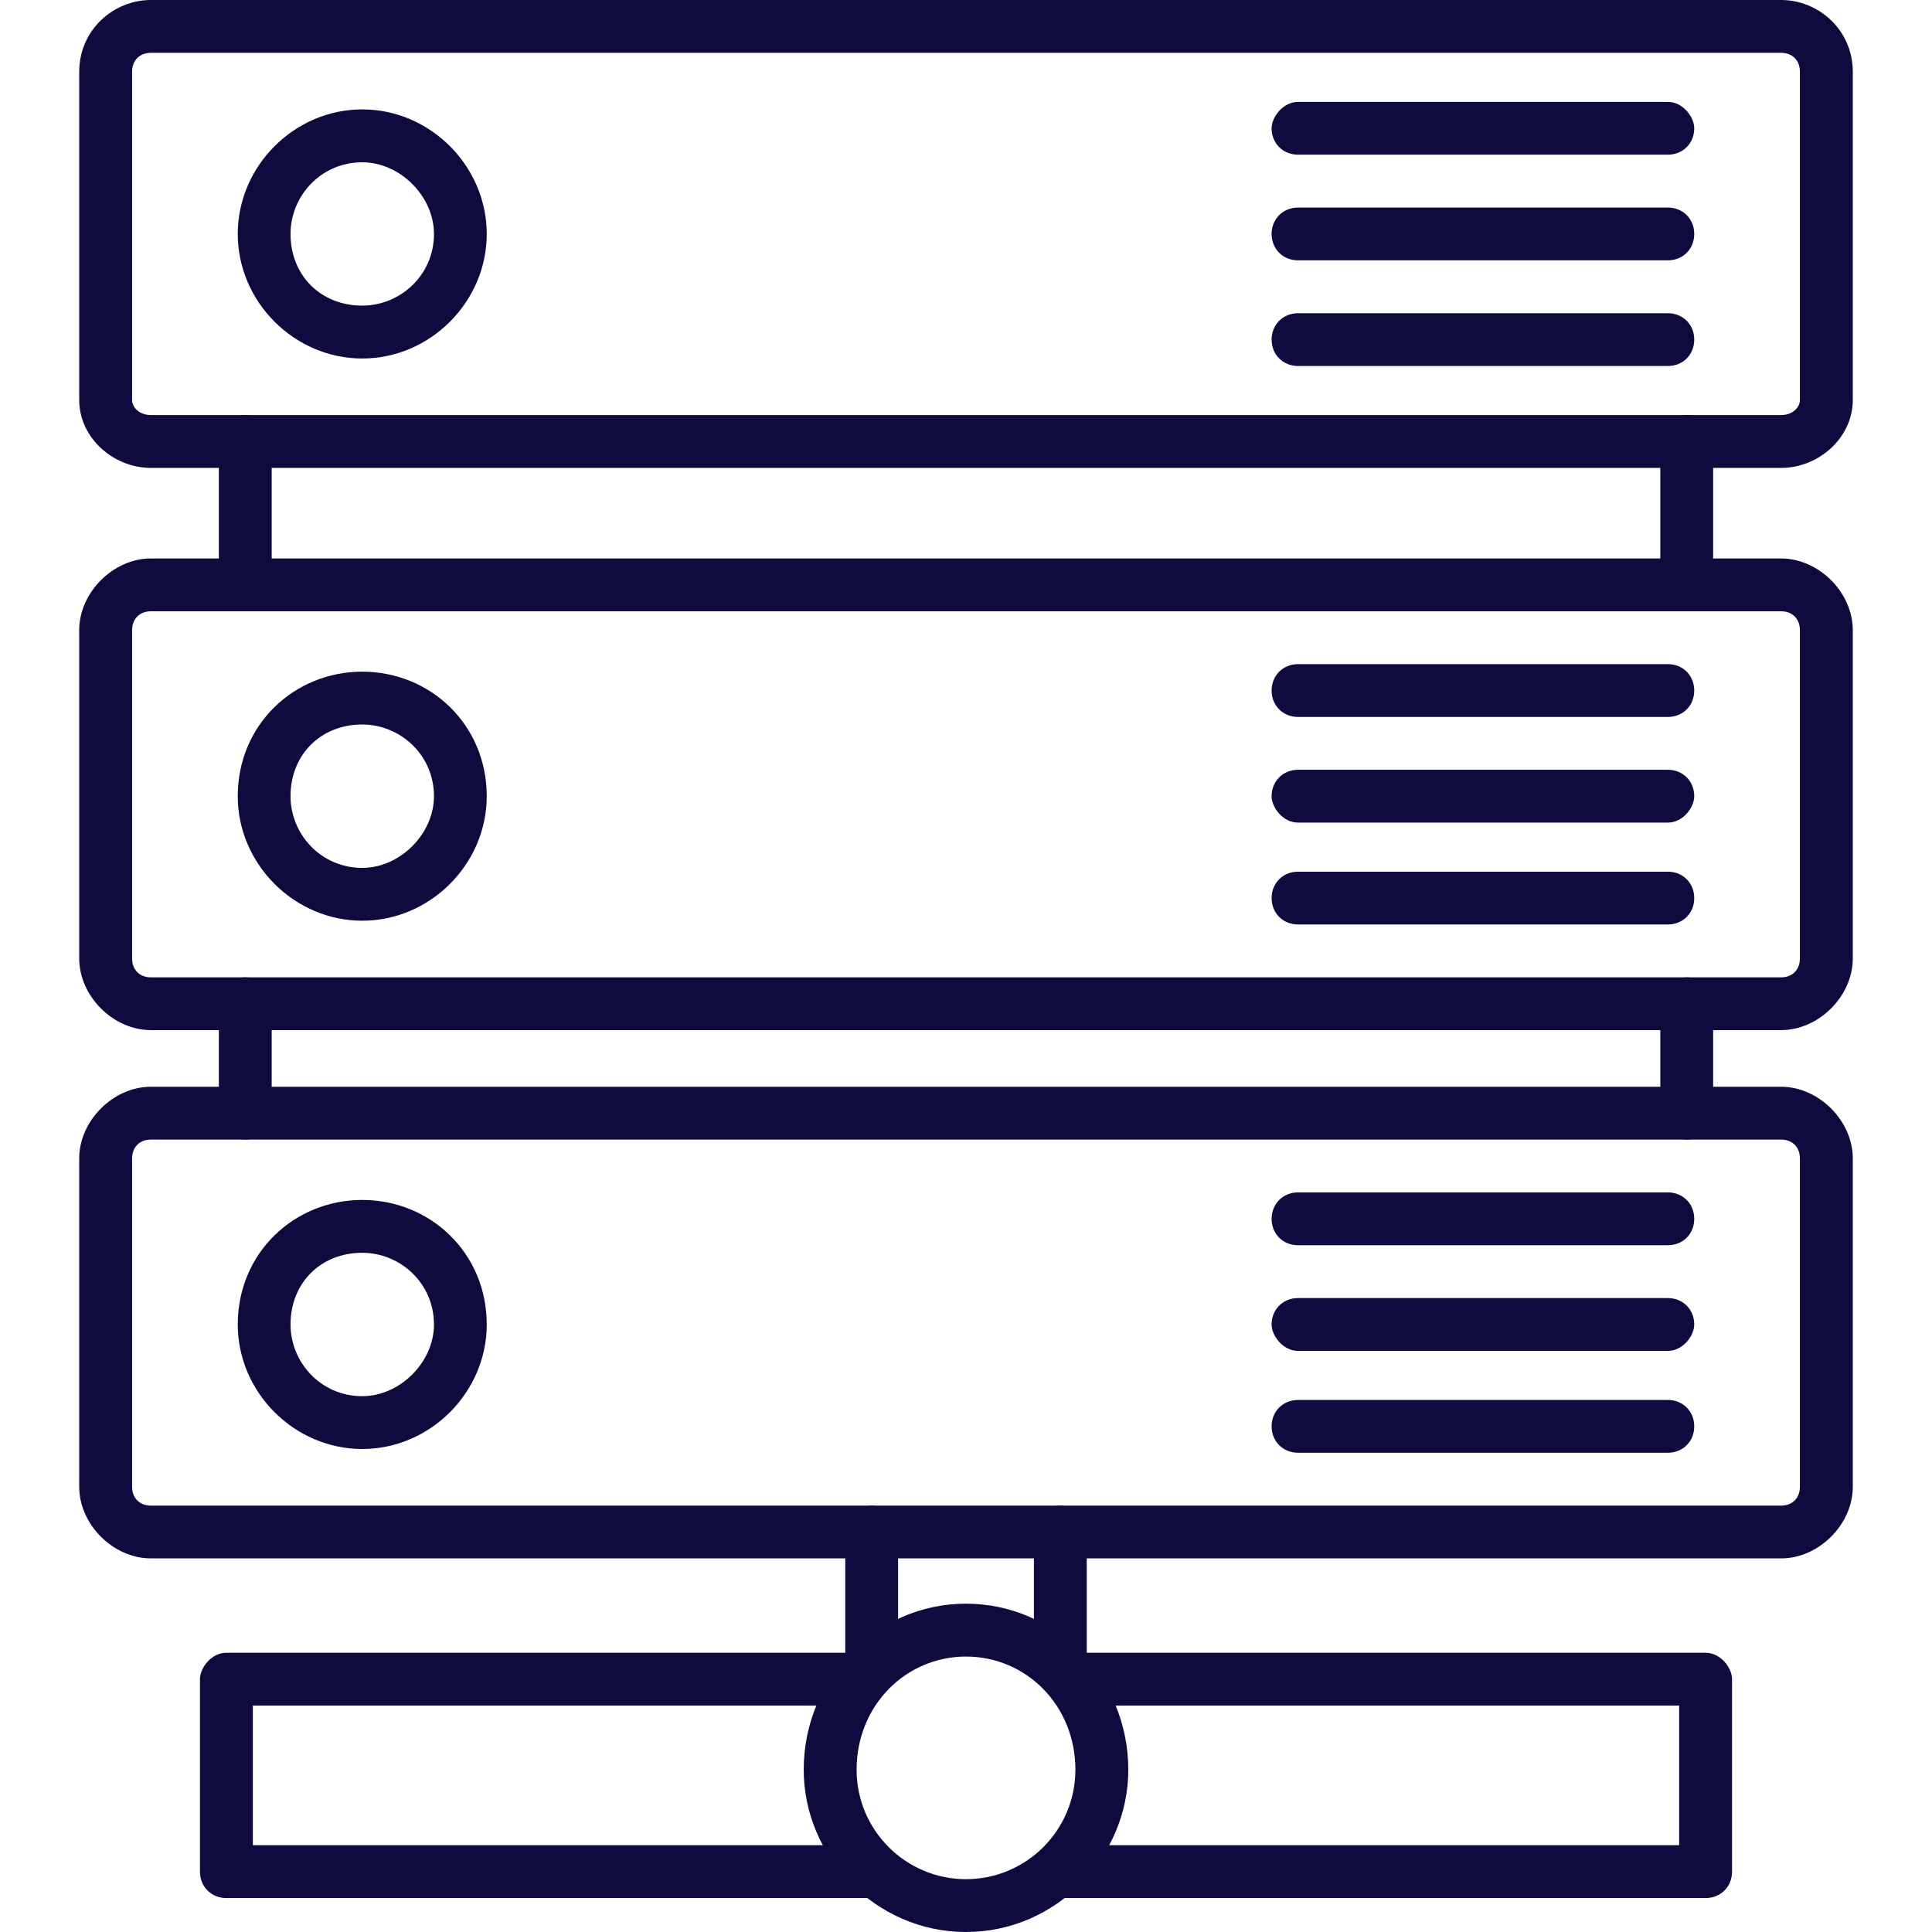 <svg xmlns="http://www.w3.org/2000/svg" width="32" height="32" viewBox="0 0 32 32" fill="none"><path fill-rule="evenodd" clip-rule="evenodd" d="M28.25 31.438H17.5C17.25 31.438 17.062 31.25 17.062 31C17.062 30.812 17.25 30.562 17.5 30.562H27.812V28.25H17.75C17.5 28.25 17.312 28.062 17.312 27.812C17.312 27.625 17.5 27.375 17.75 27.375H28.25C28.5 27.375 28.688 27.625 28.688 27.812V31C28.688 31.25 28.5 31.438 28.25 31.438ZM14.5 31.438H3.75C3.5 31.438 3.312 31.25 3.312 31V27.812C3.312 27.625 3.5 27.375 3.75 27.375H14.25C14.5 27.375 14.688 27.625 14.688 27.812C14.688 28.062 14.5 28.25 14.25 28.25H4.188V30.562H14.5C14.75 30.562 14.938 30.812 14.938 31C14.938 31.25 14.75 31.438 14.5 31.438Z" fill="#0F0B3E"></path><path fill-rule="evenodd" clip-rule="evenodd" d="M17.562 28.062C17.312 28.062 17.125 27.812 17.125 27.625V25.375C17.125 25.125 17.312 24.938 17.562 24.938C17.75 24.938 18 25.125 18 25.375V27.625C18 27.812 17.75 28.062 17.562 28.062ZM14.438 28C14.25 28 14 27.812 14 27.562V25.375C14 25.125 14.25 24.938 14.438 24.938C14.688 24.938 14.875 25.125 14.875 25.375V27.562C14.875 27.812 14.688 28 14.438 28Z" fill="#0F0B3E"></path><path fill-rule="evenodd" clip-rule="evenodd" d="M4.062 10.125C3.812 10.125 3.625 9.938 3.625 9.688V7.312C3.625 7.125 3.812 6.875 4.062 6.875C4.312 6.875 4.5 7.125 4.5 7.312V9.688C4.5 9.938 4.312 10.125 4.062 10.125Z" fill="#0F0B3E"></path><path fill-rule="evenodd" clip-rule="evenodd" d="M27.938 10.125C27.688 10.125 27.5 9.938 27.5 9.688V7.312C27.5 7.125 27.688 6.875 27.938 6.875C28.188 6.875 28.375 7.125 28.375 7.312V9.688C28.375 9.938 28.188 10.125 27.938 10.125Z" fill="#0F0B3E"></path><path fill-rule="evenodd" clip-rule="evenodd" d="M4.062 18.875C3.812 18.875 3.625 18.688 3.625 18.438V16.625C3.625 16.375 3.812 16.188 4.062 16.188C4.312 16.188 4.5 16.375 4.5 16.625V18.438C4.5 18.688 4.312 18.875 4.062 18.875Z" fill="#0F0B3E"></path><path fill-rule="evenodd" clip-rule="evenodd" d="M27.938 18.875C27.688 18.875 27.5 18.688 27.5 18.438V16.625C27.5 16.375 27.688 16.188 27.938 16.188C28.188 16.188 28.375 16.375 28.375 16.625V18.438C28.375 18.688 28.188 18.875 27.938 18.875Z" fill="#0F0B3E"></path><path fill-rule="evenodd" clip-rule="evenodd" d="M16 32C14.5 32 13.312 30.75 13.312 29.312C13.312 27.812 14.5 26.562 16 26.562C17.5 26.562 18.688 27.812 18.688 29.312C18.688 30.75 17.5 32 16 32ZM16 27.438C15 27.438 14.188 28.25 14.188 29.312C14.188 30.312 15 31.125 16 31.125C17 31.125 17.812 30.312 17.812 29.312C17.812 28.25 17 27.438 16 27.438Z" fill="#0F0B3E"></path><path fill-rule="evenodd" clip-rule="evenodd" d="M29.5 7.75H2.5C1.875 7.75 1.312 7.25 1.312 6.625V1.188C1.312 0.5 1.875 0 2.5 0H29.5C30.125 0 30.688 0.5 30.688 1.188V6.625C30.688 7.25 30.125 7.75 29.5 7.75ZM2.5 0.875C2.312 0.875 2.188 1 2.188 1.188V6.625C2.188 6.75 2.312 6.875 2.5 6.875H29.5C29.688 6.875 29.812 6.75 29.812 6.625V1.188C29.812 1 29.688 0.875 29.5 0.875H2.5Z" fill="#0F0B3E"></path><path fill-rule="evenodd" clip-rule="evenodd" d="M6 5.938C4.875 5.938 3.938 5 3.938 3.875C3.938 2.75 4.875 1.812 6 1.812C7.125 1.812 8.062 2.75 8.062 3.875C8.062 5 7.125 5.938 6 5.938ZM6 2.688C5.312 2.688 4.812 3.25 4.812 3.875C4.812 4.562 5.312 5.062 6 5.062C6.625 5.062 7.188 4.562 7.188 3.875C7.188 3.25 6.625 2.688 6 2.688Z" fill="#0F0B3E"></path><path fill-rule="evenodd" clip-rule="evenodd" d="M27.625 2.562H21.5C21.25 2.562 21.062 2.375 21.062 2.125C21.062 1.938 21.25 1.688 21.5 1.688H27.625C27.875 1.688 28.062 1.938 28.062 2.125C28.062 2.375 27.875 2.562 27.625 2.562Z" fill="#0F0B3E"></path><path fill-rule="evenodd" clip-rule="evenodd" d="M27.625 4.312H21.5C21.25 4.312 21.062 4.125 21.062 3.875C21.062 3.625 21.25 3.438 21.5 3.438H27.625C27.875 3.438 28.062 3.625 28.062 3.875C28.062 4.125 27.875 4.312 27.625 4.312Z" fill="#0F0B3E"></path><path fill-rule="evenodd" clip-rule="evenodd" d="M27.625 6.062H21.5C21.25 6.062 21.062 5.875 21.062 5.625C21.062 5.375 21.25 5.188 21.5 5.188H27.625C27.875 5.188 28.062 5.375 28.062 5.625C28.062 5.875 27.875 6.062 27.625 6.062Z" fill="#0F0B3E"></path><path fill-rule="evenodd" clip-rule="evenodd" d="M29.5 17.062H2.5C1.875 17.062 1.312 16.5 1.312 15.875V10.438C1.312 9.812 1.875 9.25 2.5 9.25H29.5C30.125 9.25 30.688 9.812 30.688 10.438V15.875C30.688 16.5 30.125 17.062 29.5 17.062ZM2.5 10.125C2.312 10.125 2.188 10.25 2.188 10.438V15.875C2.188 16.062 2.312 16.188 2.5 16.188H29.5C29.688 16.188 29.812 16.062 29.812 15.875V10.438C29.812 10.25 29.688 10.125 29.5 10.125H2.5Z" fill="#0F0B3E"></path><path fill-rule="evenodd" clip-rule="evenodd" d="M6 15.25C4.875 15.25 3.938 14.312 3.938 13.188C3.938 12 4.875 11.125 6 11.125C7.125 11.125 8.062 12 8.062 13.188C8.062 14.312 7.125 15.25 6 15.25ZM6 12C5.312 12 4.812 12.5 4.812 13.188C4.812 13.812 5.312 14.375 6 14.375C6.625 14.375 7.188 13.812 7.188 13.188C7.188 12.5 6.625 12 6 12Z" fill="#0F0B3E"></path><path fill-rule="evenodd" clip-rule="evenodd" d="M27.625 11.875H21.5C21.25 11.875 21.062 11.688 21.062 11.438C21.062 11.188 21.25 11 21.5 11H27.625C27.875 11 28.062 11.188 28.062 11.438C28.062 11.688 27.875 11.875 27.625 11.875Z" fill="#0F0B3E"></path><path fill-rule="evenodd" clip-rule="evenodd" d="M27.625 13.625H21.5C21.25 13.625 21.062 13.375 21.062 13.188C21.062 12.938 21.25 12.75 21.5 12.75H27.625C27.875 12.75 28.062 12.938 28.062 13.188C28.062 13.375 27.875 13.625 27.625 13.625Z" fill="#0F0B3E"></path><path fill-rule="evenodd" clip-rule="evenodd" d="M27.625 15.312H21.5C21.25 15.312 21.062 15.125 21.062 14.875C21.062 14.625 21.25 14.438 21.5 14.438H27.625C27.875 14.438 28.062 14.625 28.062 14.875C28.062 15.125 27.875 15.312 27.625 15.312Z" fill="#0F0B3E"></path><path fill-rule="evenodd" clip-rule="evenodd" d="M29.5 25.812H2.5C1.875 25.812 1.312 25.25 1.312 24.625V19.188C1.312 18.562 1.875 18 2.5 18H29.5C30.125 18 30.688 18.562 30.688 19.188V24.625C30.688 25.25 30.125 25.812 29.5 25.812ZM2.5 18.875C2.312 18.875 2.188 19 2.188 19.188V24.625C2.188 24.812 2.312 24.938 2.5 24.938H29.5C29.688 24.938 29.812 24.812 29.812 24.625V19.188C29.812 19 29.688 18.875 29.5 18.875H2.5Z" fill="#0F0B3E"></path><path fill-rule="evenodd" clip-rule="evenodd" d="M6 24C4.875 24 3.938 23.062 3.938 21.938C3.938 20.75 4.875 19.875 6 19.875C7.125 19.875 8.062 20.75 8.062 21.938C8.062 23.062 7.125 24 6 24ZM6 20.75C5.312 20.75 4.812 21.25 4.812 21.938C4.812 22.562 5.312 23.125 6 23.125C6.625 23.125 7.188 22.562 7.188 21.938C7.188 21.25 6.625 20.75 6 20.75Z" fill="#0F0B3E"></path><path fill-rule="evenodd" clip-rule="evenodd" d="M27.625 20.625H21.5C21.25 20.625 21.062 20.438 21.062 20.188C21.062 19.938 21.25 19.75 21.5 19.75H27.625C27.875 19.75 28.062 19.938 28.062 20.188C28.062 20.438 27.875 20.625 27.625 20.625Z" fill="#0F0B3E"></path><path fill-rule="evenodd" clip-rule="evenodd" d="M27.625 22.375H21.5C21.25 22.375 21.062 22.125 21.062 21.938C21.062 21.688 21.25 21.5 21.5 21.5H27.625C27.875 21.5 28.062 21.688 28.062 21.938C28.062 22.125 27.875 22.375 27.625 22.375Z" fill="#0F0B3E"></path><path fill-rule="evenodd" clip-rule="evenodd" d="M27.625 24.062H21.5C21.25 24.062 21.062 23.875 21.062 23.625C21.062 23.375 21.25 23.188 21.5 23.188H27.625C27.875 23.188 28.062 23.375 28.062 23.625C28.062 23.875 27.875 24.062 27.625 24.062Z" fill="#0F0B3E"></path></svg>